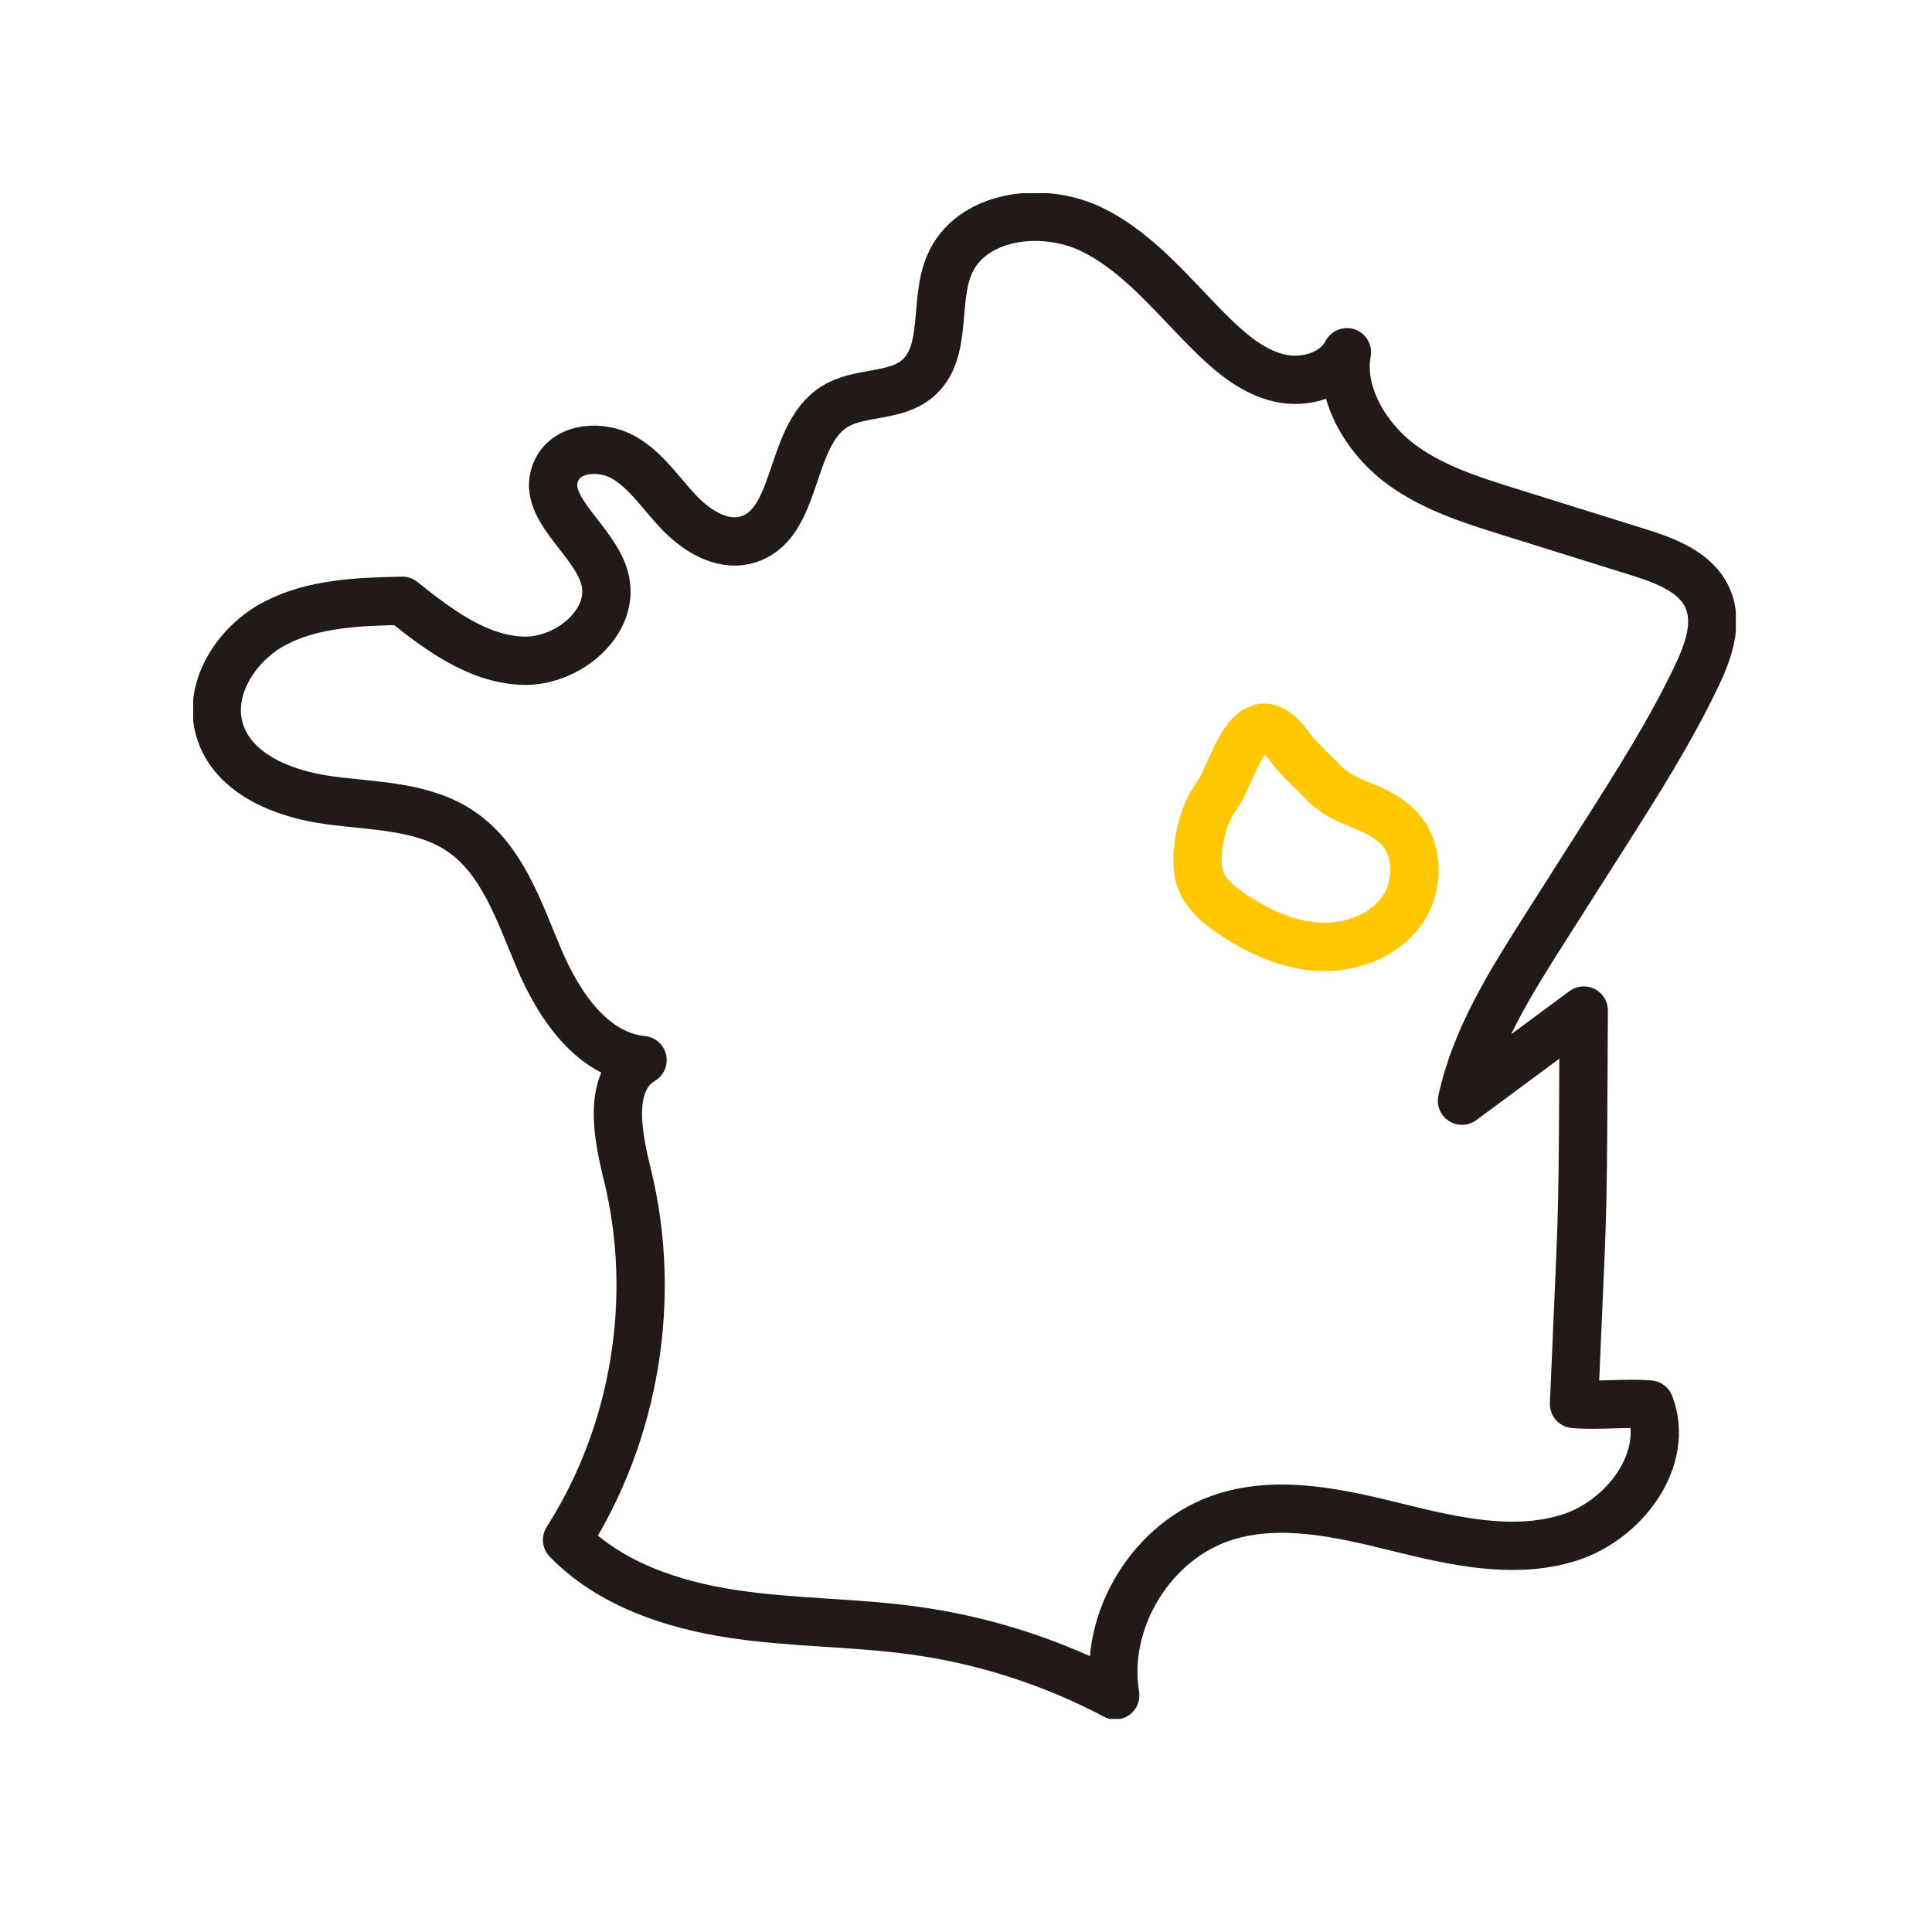 <svg width="80" height="80" viewBox="0 0 80 80" fill="none" xmlns="http://www.w3.org/2000/svg">
<g clip-path="url(#clip0_14_75)">
<path d="M68.307 58.159C69.178 60.407 67.269 62.955 64.968 63.674C62.667 64.393 60.184 63.817 57.843 63.239C55.503 62.661 53.019 62.086 50.719 62.81C47.711 63.757 45.664 67.09 46.179 70.201C43.598 68.835 40.777 67.923 37.885 67.522C35.371 67.173 32.815 67.207 30.306 66.824C27.797 66.441 25.253 65.581 23.481 63.764C26.305 59.345 27.231 53.755 25.983 48.661C25.572 46.986 25.132 44.789 26.607 43.897C24.517 43.685 23.143 41.635 22.322 39.701C21.501 37.767 20.812 35.591 19.07 34.417C17.506 33.362 15.487 33.389 13.618 33.135C11.749 32.881 9.662 32.063 9.103 30.261C8.569 28.536 9.777 26.658 11.375 25.817C12.973 24.975 14.853 24.917 16.658 24.877C18.129 26.051 19.739 27.278 21.62 27.359C23.501 27.441 25.54 25.738 25.033 23.925C24.573 22.28 22.305 20.989 23.053 19.453C23.519 18.499 24.925 18.42 25.843 18.953C26.761 19.487 27.361 20.417 28.089 21.189C28.817 21.961 29.857 22.625 30.885 22.36C33.104 21.789 32.609 18.061 34.55 16.844C35.579 16.199 37.034 16.465 37.971 15.692C39.257 14.631 38.661 12.527 39.301 10.989C40.176 8.889 43.158 8.505 45.204 9.5C47.249 10.495 48.671 12.395 50.307 13.975C51.077 14.718 51.948 15.42 52.991 15.657C54.033 15.893 55.278 15.534 55.773 14.586C55.462 16.255 56.525 18.059 57.86 19.107C59.195 20.155 60.855 20.682 62.475 21.188C64.256 21.744 66.037 22.301 67.818 22.857C68.959 23.213 70.229 23.68 70.71 24.774C71.165 25.809 70.729 27.004 70.24 28.024C69.143 30.314 67.776 32.463 66.413 34.606C65.599 35.887 64.784 37.168 63.969 38.449C62.547 40.686 61.098 42.985 60.538 45.577C62.219 44.333 63.899 43.089 65.58 41.845C65.573 43.19 65.565 44.535 65.558 45.88C65.549 47.515 65.54 49.15 65.488 50.785C65.465 51.499 65.434 52.213 65.403 52.926C65.328 54.663 65.252 56.399 65.177 58.137C66.193 58.221 67.289 58.075 68.305 58.161L68.307 58.159Z" stroke="#211A17" stroke-width="2" stroke-linecap="round" stroke-linejoin="round"/>
<path d="M50.387 32.939C49.799 33.719 49.49 35.102 49.615 36.071C49.713 36.831 50.353 37.396 50.988 37.827C52.061 38.553 53.281 39.124 54.574 39.202C55.867 39.28 57.241 38.799 58.013 37.759C58.785 36.719 58.786 35.101 57.847 34.208C56.869 33.279 55.713 33.363 54.784 32.385C54.405 31.986 53.739 31.395 53.421 30.945C51.754 28.58 51.051 32.059 50.387 32.939Z" stroke="#FFC700" stroke-width="2" stroke-linecap="round" stroke-linejoin="round"/>
</g>
<defs>
<clipPath id="clip0_14_75">
<rect width="63.878" height="63.177" fill="white" transform="translate(8 8)"/>
</clipPath>
</defs>
</svg>

